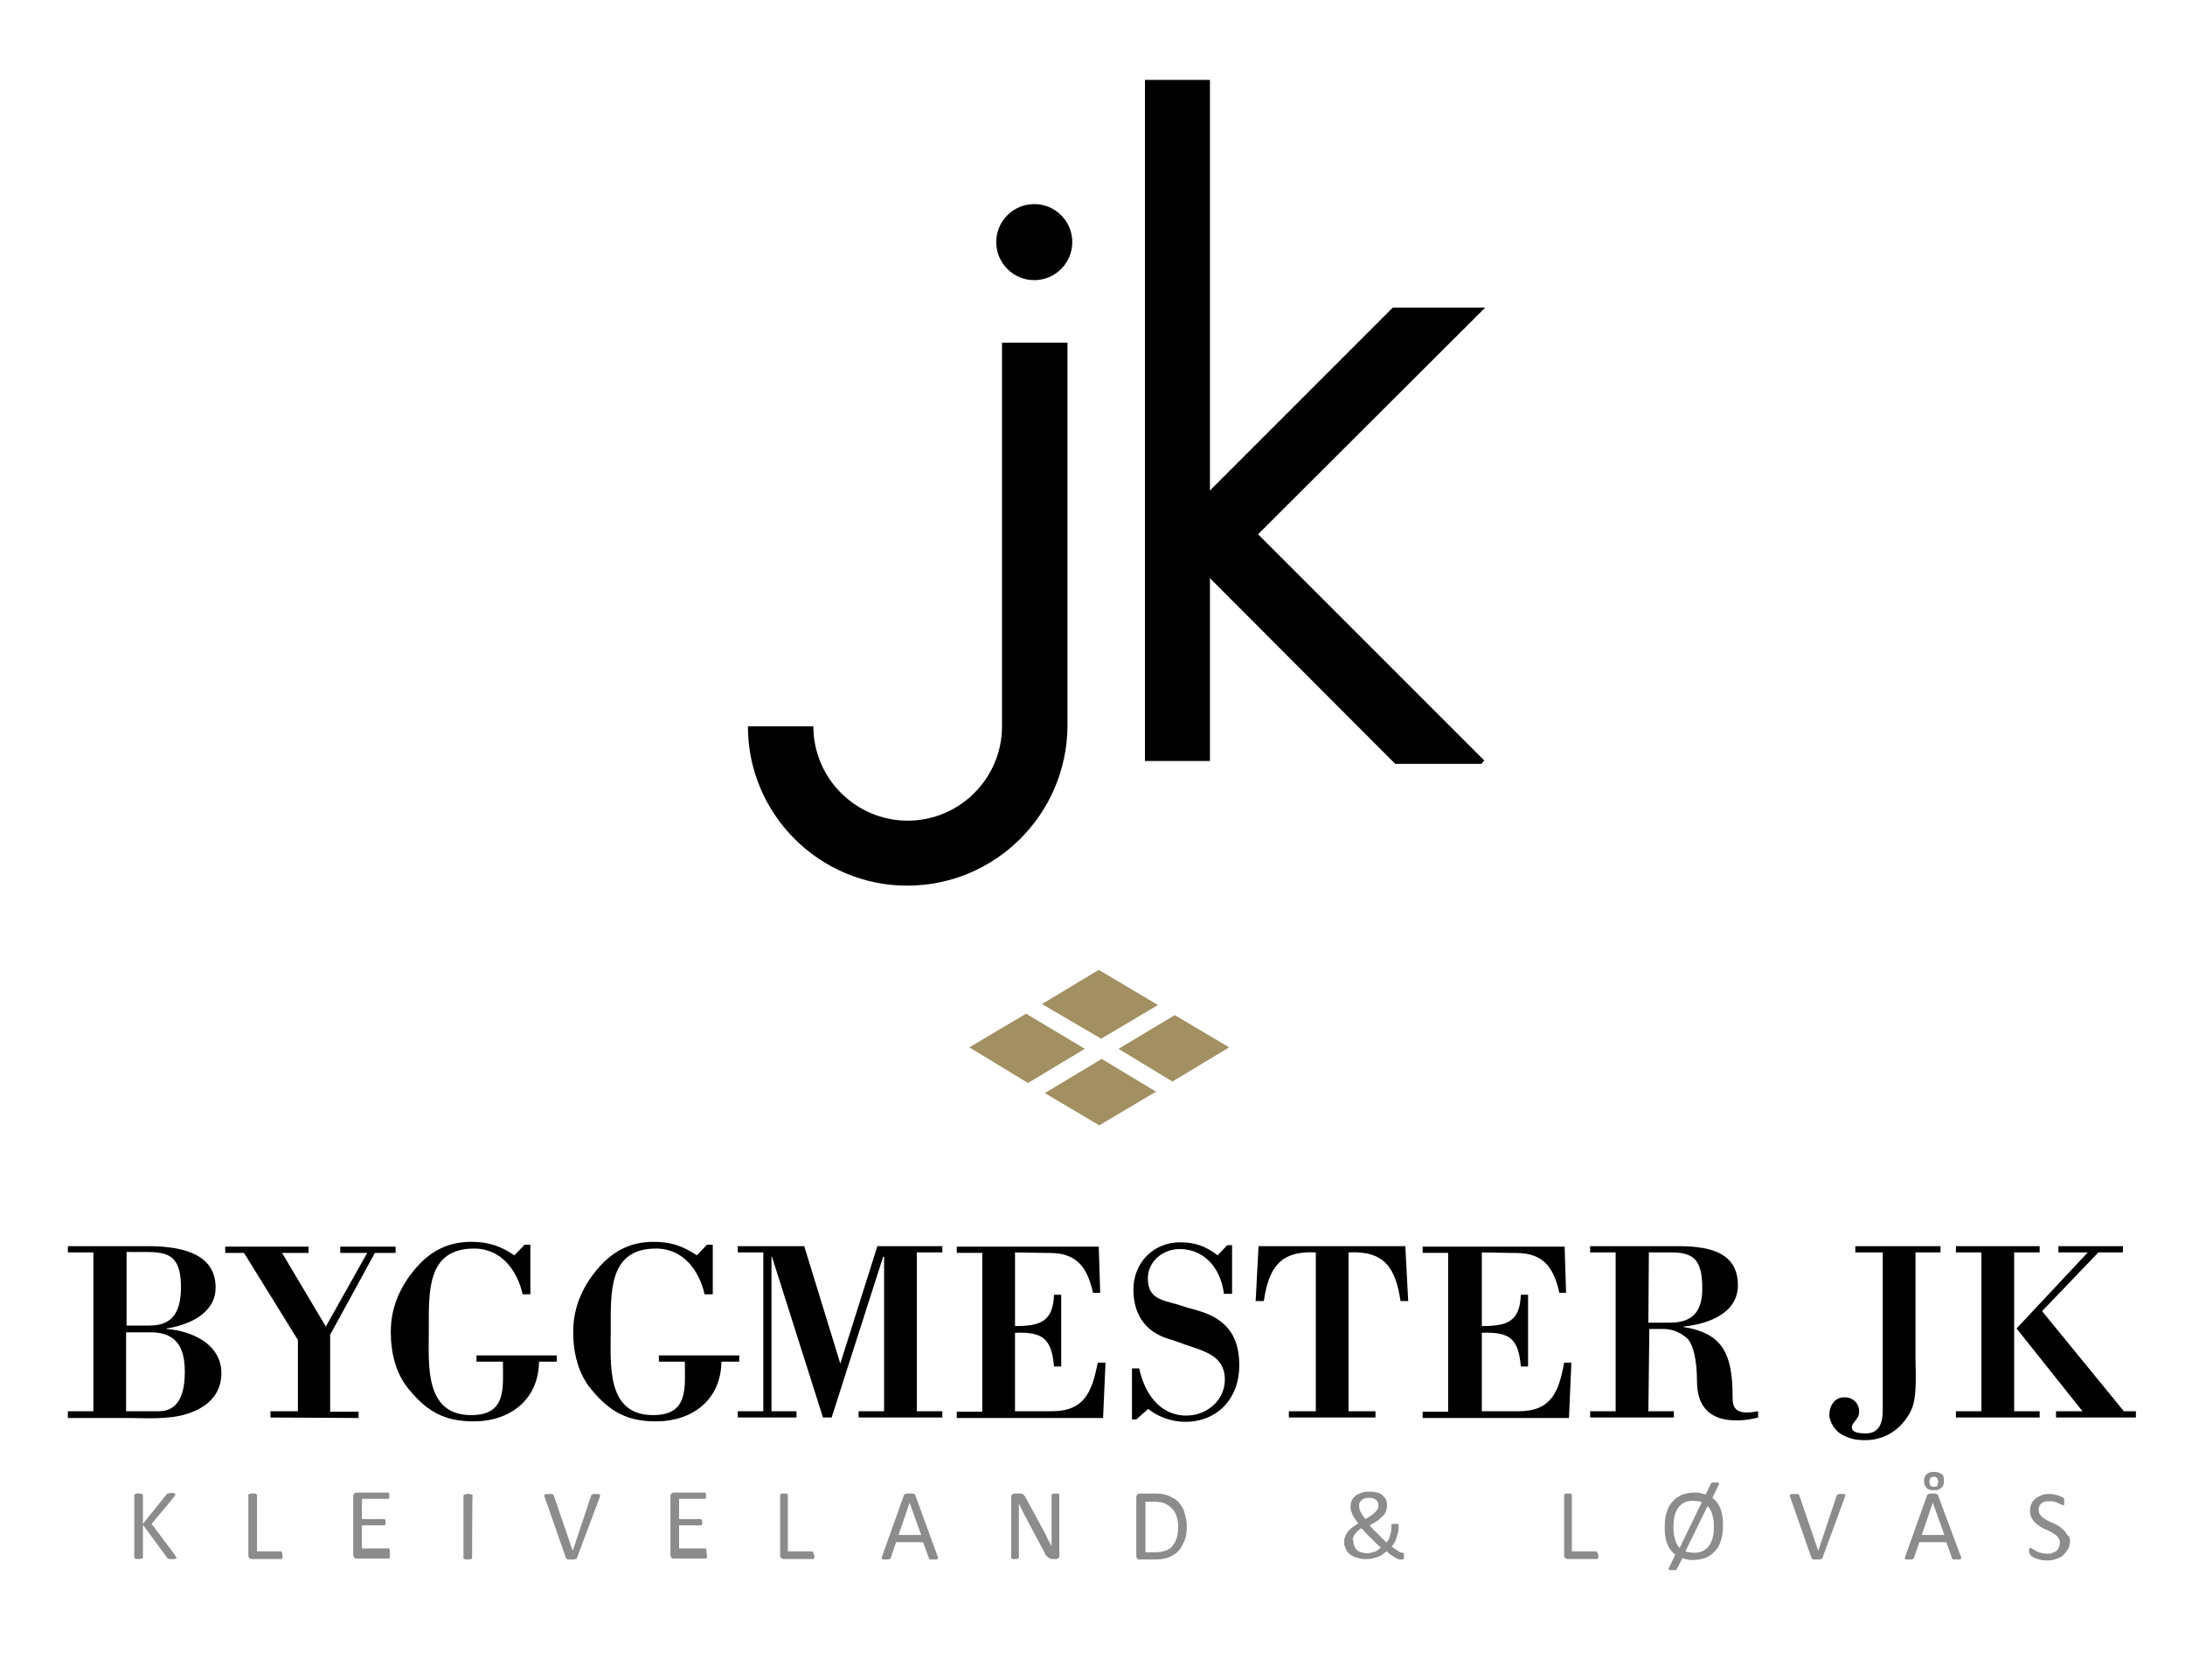 <?xml version="1.0" encoding="UTF-8"?> <svg xmlns="http://www.w3.org/2000/svg" xmlns:xlink="http://www.w3.org/1999/xlink" version="1.1" id="Layer_1" x="0px" y="0px" viewBox="0 0 454 349" style="enable-background:new 0 0 454 349;" xml:space="preserve"> <style type="text/css"> .st0{fill:#8C8C8C;} .st1{fill:#A29062;} </style> <path d="M14.1,294.5v-1.3h5.3v-33h-5.3v-1.3h16.4c5.9,0,14.3,0.9,14.3,8.6c0,5.4-5.6,7.8-10.2,8.5v0.1c5.2,0.4,11.4,3.1,11.4,9.2 c0,4.7-3.3,7.2-7,8.4c-3.9,1.3-8.9,0.9-12.6,0.9H14.1L14.1,294.5z M26.2,275.4H31c4.1,0,6.6-1.9,6.6-8c0-8.6-4.7-7.1-11.3-7.3V275.4 L26.2,275.4z M26.2,293.2H33c4.6,0,5.4-4.5,5.4-8.2c0-5-1.7-8.2-7.1-8.2h-5.1V293.2z"></path> <path d="M56.2,294.5v-1.3h5.7v-14.8l-11.2-18.1h-3.9v-1.3h17.3v1.3h-5.5l9.1,15.3l8.6-15.3h-5.6v-1.3h11.5v1.3h-4.3l-9.3,17v16h5.9 v1.3L56.2,294.5L56.2,294.5z"></path> <path d="M108.6,268.9c-1.1-4.8-4.3-9.5-10.1-9.5c-9.9,0-9.4,9.1-9.4,17c0,7-1,17.6,8.8,17.6c7.4,0,6.6-5.6,6.6-11.1H99v-1.3h16.7 v1.3h-3.7c-0.1,7.9-6,12.4-13.6,12.4c-6,0-9.6-2-13.4-6.6c-2.8-3.3-3.8-7.7-3.8-12c0-4.9,1.8-9.2,5-13c3.1-3.7,6.8-5.7,11.7-5.7 c3.7,0,6.1,0.9,9,2.8l2.1-2.2h1.2v10.3H108.6L108.6,268.9z"></path> <path d="M146.4,268.9c-1.1-4.8-4.3-9.5-10.1-9.5c-9.9,0-9.4,9.1-9.4,17c0,7-1,17.6,8.8,17.6c7.4,0,6.6-5.6,6.6-11.1h-5.4v-1.3h16.7 v1.3h-3.7c-0.1,7.9-6,12.4-13.6,12.4c-6,0-9.6-2-13.4-6.6c-2.8-3.3-3.8-7.7-3.8-12c0-4.9,1.8-9.2,5-13c3.1-3.7,6.8-5.7,11.7-5.7 c3.7,0,6.1,0.9,9,2.8l2.1-2.2h1.2v10.3H146.4L146.4,268.9z"></path> <path d="M190.5,293.2h5.3v1.3h-17.4v-1.3h5.3v-32.1h-0.2l-10.7,33.4H171l-10.6-33.4h-0.1v32.1h5.2v1.3h-12.2v-1.3h5.3v-33h-5.3v-1.3 h13.8l7.5,24.4l7.7-24.4h13.5v1.3h-5.3L190.5,293.2L190.5,293.2z"></path> <path d="M210.9,260.2v15.3c5.1,0,7.9-0.8,8.1-6.5h1.5v14.9H219c-0.5-5.9-2.4-7.2-8.1-7v16.3h7.6c6.9,0,8.4-4.1,9.6-10.1h1.6 l-0.5,11.5h-30.4v-1.3h5.3v-33h-5.3v-1.3h29.5l0.3,9.6h-1.5c-1.1-5.1-3.1-7.1-5.9-7.9c-1.3-0.4-2.9-0.4-4.6-0.4L210.9,260.2 L210.9,260.2z"></path> <path d="M236.1,294.9h-0.9v-10.6h1.5c1.1,5.1,4.2,9.8,9.8,9.8c4.2,0,8-3.1,8-7.5c0-5-4.4-5.9-8.4-7.3c-1.1-0.4-2.1-0.8-3.2-1.1 c-5-1.5-7.4-5.2-7.4-10.3c0-5.6,4.2-9.8,9.7-9.8c3.1,0,5.3,0.8,7.8,2.7l2-2.1h1v10.1h-1.7c-0.6-5.1-3.9-9.3-9.2-9.3 c-3.4,0-6.6,2.5-6.6,6.1c0,4.1,2.8,4.5,6.1,5.4c1.3,0.4,2.4,0.8,3.3,1c1.1,0.3,2.4,0.7,3.5,1.2c4.5,2.1,6.1,5.7,6.1,10.5 c0,6.7-4.4,11.7-11.3,11.7c-2.5,0-5.7-1-7.6-2.7L236.1,294.9L236.1,294.9z"></path> <path d="M267.8,294.5v-1.3h5.6v-33c-7.5-0.4-9.8,3.3-10.8,10.1h-1.7l0.6-11.4H292l0.6,11.4H291c-1-6.8-3.3-10.5-10.8-10.1v33h5.6 v1.3H267.8z"></path> <path d="M307.9,260.2v15.3c5.1,0,7.9-0.8,8.1-6.5h1.5v14.9H316c-0.5-5.9-2.4-7.2-8.1-7v16.3h7.6c6.9,0,8.4-4.1,9.5-10.1h1.5 l-0.5,11.5h-30.4v-1.3h5.3v-33h-5.3v-1.3h29.5l0.3,9.6H324c-1.1-5.1-3.1-7.1-5.9-7.9c-1.3-0.4-2.9-0.4-4.6-0.4L307.9,260.2 L307.9,260.2z"></path> <path d="M342.5,293.2h5.3v1.3h-17.4v-1.3h5.3v-33h-5.3v-1.3h17.9c5.8,0,12.8,0.7,12.8,8.1c0,6-6.4,8.1-11.3,8.6v0.1 c8.3,1.3,10.2,5.8,10.2,14.5c0,1.9,0.2,4,5.3,3v1.3c-1.5,0.4-3,0.6-4.5,0.6c-5.4,0-8.2-2.7-8.2-8.2c0-4.4-0.8-7.7-2.1-8.9 c-1.5-1.3-3.2-1.9-4.9-1.9h-2.9L342.5,293.2L342.5,293.2z M342.5,274.8h4.4c4.8,0,6.8-2.3,6.8-7.1c0-6-1.8-7.5-6.5-7.5h-4.6 L342.5,274.8L342.5,274.8z"></path> <path d="M398,282.2c0,3.1,0.4,8.1-0.9,10.8c-1.8,3.7-5.2,6.2-9.5,6.2c-2,0-3-0.2-4.8-1.1c-1.4-0.7-2.7-2.6-2.7-4.2 c0-1.8,1.1-3.6,3.1-3.6c1.8,0,3.1,1.2,3.1,3c0,0.9-0.5,1.5-0.9,2c-0.3,0.4-0.7,0.8-0.6,1.4c0.1,1.1,2.2,1.1,2.9,1.1 c2.9,0,3.5-2.4,3.5-4.8v-32.8h-5.7v-1.3h17.7v1.3H398V282.2z"></path> <path d="M418.5,293.2h5.3v1.3h-17.4v-1.3h5.3v-33h-5.3v-1.3h17.4v1.3h-5.3V293.2z M427.2,294.5v-1.3h5.5L419,276l14.8-15.8h-6.1 v-1.3h13.4v1.3H436l-11.7,12.2l17,20.8h2.5v1.3L427.2,294.5L427.2,294.5z"></path> <path class="st0" d="M36.7,323.6c0,0.1,0,0.1,0,0.1s-0.1,0.1-0.1,0.1s-0.2,0-0.3,0.1c-0.1,0-0.3,0-0.5,0c-0.2,0-0.4,0-0.6,0 s-0.3-0.1-0.3-0.1c-0.1-0.1-0.1-0.1-0.2-0.2l-5-6.8v6.8c0,0,0,0.1,0,0.1c0,0-0.1,0.1-0.2,0.1c-0.1,0-0.2,0-0.3,0.1 c-0.1,0-0.3,0-0.4,0s-0.3,0-0.4,0c-0.1,0-0.2,0-0.3-0.1s-0.1-0.1-0.2-0.1c0,0,0-0.1,0-0.1v-13c0-0.1,0-0.1,0-0.1 c0,0,0.1-0.1,0.2-0.1c0.1,0,0.2,0,0.3-0.1s0.3,0,0.4,0s0.3,0,0.4,0s0.2,0,0.3,0.1s0.1,0.1,0.2,0.1c0,0,0,0.1,0,0.1v6l4.8-6 c0-0.1,0.1-0.1,0.2-0.2s0.1-0.1,0.2-0.1s0.2,0,0.3-0.1c0.1,0,0.3,0,0.4,0s0.3,0,0.4,0c0.1,0,0.2,0,0.3,0.1s0.1,0.1,0.1,0.1 c0,0,0,0.1,0,0.1c0,0.1,0,0.2-0.1,0.3s-0.1,0.2-0.3,0.4l-4.5,5.4l4.8,6.4c0.1,0.2,0.2,0.3,0.2,0.4C36.7,323.6,36.7,323.6,36.7,323.6 L36.7,323.6z"></path> <path class="st0" d="M58.7,323.2c0,0.1,0,0.3,0,0.4c0,0.1,0,0.2-0.1,0.2c0,0.1-0.1,0.1-0.1,0.1c-0.1,0-0.1,0-0.2,0h-6 c-0.2,0-0.3,0-0.5-0.2c-0.1-0.1-0.2-0.3-0.2-0.6v-12.5c0-0.1,0-0.1,0-0.1c0,0,0.1-0.1,0.2-0.1c0.1,0,0.2,0,0.3-0.1 c0.1,0,0.3,0,0.4,0s0.3,0,0.4,0s0.2,0,0.3,0.1s0.1,0.1,0.2,0.1s0,0.1,0,0.1v11.7h4.8c0.1,0,0.1,0,0.2,0s0.1,0.1,0.1,0.1 c0,0.1,0.1,0.1,0.1,0.2S58.7,323,58.7,323.2L58.7,323.2z"></path> <path class="st0" d="M81,323.2c0,0.1,0,0.2,0,0.3c0,0.1,0,0.2-0.1,0.2c0,0.1-0.1,0.1-0.1,0.1c-0.1,0-0.1,0-0.2,0h-6.5 c-0.2,0-0.3,0-0.5-0.2c-0.1-0.1-0.2-0.3-0.2-0.6v-12.1c0-0.3,0.1-0.5,0.2-0.6s0.3-0.2,0.5-0.2h6.4c0.1,0,0.1,0,0.2,0 s0.1,0.1,0.1,0.1c0,0.1,0.1,0.1,0.1,0.2c0,0.1,0,0.2,0,0.4c0,0.1,0,0.2,0,0.3c0,0.1,0,0.2-0.1,0.2s-0.1,0.1-0.1,0.1s-0.1,0-0.2,0 h-5.3v4.2h4.5c0.1,0,0.1,0,0.2,0s0.1,0.1,0.1,0.1c0,0.1,0.1,0.1,0.1,0.2s0,0.2,0,0.4c0,0.1,0,0.2,0,0.3c0,0.1,0,0.2-0.1,0.2 s-0.1,0.1-0.1,0.1s-0.1,0-0.2,0h-4.5v4.8h5.4c0.1,0,0.1,0,0.2,0s0.1,0.1,0.1,0.1c0,0.1,0.1,0.1,0.1,0.2S81,323.1,81,323.2L81,323.2z "></path> <path class="st0" d="M98.1,323.7c0,0.1,0,0.1,0,0.1c0,0-0.1,0.1-0.2,0.1c-0.1,0-0.2,0-0.3,0.1c-0.1,0-0.3,0-0.4,0s-0.3,0-0.4,0 c-0.1,0-0.2,0-0.3-0.1s-0.1-0.1-0.2-0.1s0-0.1,0-0.1v-13c0-0.1,0-0.1,0.1-0.1s0.1-0.1,0.2-0.1c0.1,0,0.2,0,0.3-0.1s0.2,0,0.4,0 c0.2,0,0.3,0,0.4,0s0.2,0,0.3,0.1s0.1,0.1,0.2,0.1s0,0.1,0,0.1C98.1,310.7,98.1,323.7,98.1,323.7z"></path> <path class="st0" d="M119.9,323.6c0,0.1-0.1,0.1-0.1,0.2s-0.1,0.1-0.2,0.1c-0.1,0-0.2,0-0.3,0.1c-0.1,0-0.3,0-0.5,0 c-0.1,0-0.3,0-0.4,0c-0.1,0-0.2,0-0.3,0c-0.1,0-0.2,0-0.2,0c-0.1,0-0.1,0-0.1-0.1s-0.1-0.1-0.1-0.1s-0.1-0.1-0.1-0.1l-4.4-12.6 c-0.1-0.1-0.1-0.3-0.1-0.4c0-0.1,0-0.2,0.1-0.2c0.1,0,0.2-0.1,0.3-0.1s0.3,0,0.6,0c0.2,0,0.4,0,0.5,0c0.1,0,0.2,0,0.3,0.1 c0.1,0,0.1,0.1,0.1,0.1s0.1,0.1,0.1,0.2l3.9,11.4l0,0l3.8-11.4c0-0.1,0-0.1,0.1-0.2c0,0,0.1-0.1,0.1-0.1c0.1,0,0.2,0,0.3-0.1 s0.3,0,0.5,0s0.4,0,0.5,0c0.1,0,0.2,0,0.3,0.1c0,0,0.1,0.1,0.1,0.2s0,0.2-0.1,0.4L119.9,323.6L119.9,323.6z"></path> <path class="st0" d="M146.9,323.2c0,0.1,0,0.2,0,0.3c0,0.1,0,0.2-0.1,0.2c0,0.1-0.1,0.1-0.1,0.1c-0.1,0-0.1,0-0.1,0H140 c-0.2,0-0.3,0-0.5-0.2c-0.1-0.1-0.2-0.3-0.2-0.6v-12.1c0-0.3,0.1-0.5,0.2-0.6s0.3-0.2,0.5-0.2h6.4c0.1,0,0.1,0,0.1,0 s0.1,0.1,0.1,0.1c0,0.1,0.1,0.1,0.1,0.2c0,0.1,0,0.2,0,0.4c0,0.1,0,0.2,0,0.3c0,0.1,0,0.2-0.1,0.2s-0.1,0.1-0.1,0.1s-0.1,0-0.1,0 h-5.3v4.2h4.5c0.1,0,0.1,0,0.1,0s0.1,0.1,0.1,0.1c0,0.1,0.1,0.1,0.1,0.2s0,0.2,0,0.4c0,0.1,0,0.2,0,0.3c0,0.1,0,0.2-0.1,0.2 c0,0.1-0.1,0.1-0.1,0.1c-0.1,0-0.1,0-0.1,0h-4.5v4.8h5.4c0.1,0,0.1,0,0.1,0s0.1,0.1,0.1,0.1c0,0.1,0.1,0.1,0.1,0.2 C146.8,323,146.9,323.1,146.9,323.2L146.9,323.2z"></path> <path class="st0" d="M169.2,323.2c0,0.1,0,0.3,0,0.4c0,0.1,0,0.2-0.1,0.2c0,0.1-0.1,0.1-0.1,0.1c-0.1,0-0.1,0-0.2,0h-6 c-0.2,0-0.3,0-0.5-0.2c-0.1-0.1-0.2-0.3-0.2-0.6v-12.5c0-0.1,0-0.1,0-0.1c0,0,0.1-0.1,0.1-0.1c0.1,0,0.2,0,0.3-0.1s0.3,0,0.4,0 s0.3,0,0.4,0s0.2,0,0.3,0.1c0.1,0,0.1,0.1,0.1,0.1s0,0.1,0,0.1v11.7h4.9c0.1,0,0.1,0,0.2,0c0,0,0.1,0.1,0.1,0.1 c0,0.1,0.1,0.1,0.1,0.2S169.2,323,169.2,323.2L169.2,323.2z"></path> <path class="st0" d="M194.8,323.3c0.1,0.1,0.1,0.3,0.1,0.4s0,0.2-0.1,0.2s-0.1,0.1-0.3,0.1s-0.3,0-0.5,0s-0.4,0-0.5,0 c-0.1,0-0.2,0-0.3,0s-0.1-0.1-0.1-0.1c0,0-0.1-0.1-0.1-0.2l-1.2-3.3h-5.6l-1.1,3.2c0,0.1-0.1,0.1-0.1,0.2c0,0-0.1,0.1-0.1,0.1 c-0.1,0-0.2,0-0.3,0.1c-0.1,0-0.3,0-0.5,0s-0.4,0-0.5,0c-0.1,0-0.2,0-0.3-0.1c-0.1,0-0.1-0.1-0.1-0.2c0-0.1,0-0.2,0.1-0.4l4.5-12.6 c0-0.1,0.1-0.1,0.1-0.2c0,0,0.1-0.1,0.2-0.1s0.2,0,0.3-0.1c0.1,0,0.3,0,0.5,0c0.2,0,0.4,0,0.6,0c0.1,0,0.3,0,0.4,0.1 c0.1,0,0.2,0.1,0.2,0.1s0.1,0.1,0.1,0.2L194.8,323.3L194.8,323.3z M189,312.2L189,312.2l-2.3,6.7h4.7L189,312.2L189,312.2z"></path> <path class="st0" d="M220.1,323.2c0,0.1,0,0.3-0.1,0.4s-0.1,0.2-0.2,0.2c-0.1,0.1-0.2,0.1-0.2,0.1c-0.1,0-0.2,0-0.3,0h-0.6 c-0.2,0-0.4,0-0.5-0.1s-0.3-0.1-0.4-0.2c-0.1-0.1-0.2-0.2-0.4-0.4s-0.3-0.4-0.4-0.7l-4.1-7.7c-0.2-0.4-0.4-0.8-0.6-1.2 s-0.4-0.9-0.6-1.3h0c0,0.5,0,1,0,1.5c0,0.5,0,1,0,1.6v8.2c0,0,0,0.1,0,0.1c0,0-0.1,0.1-0.1,0.1c-0.1,0-0.2,0-0.3,0.1 c-0.1,0-0.3,0-0.4,0s-0.3,0-0.4,0c-0.1,0-0.2,0-0.3-0.1s-0.1-0.1-0.1-0.1s0-0.1,0-0.1v-12.5c0-0.3,0.1-0.5,0.2-0.6s0.3-0.2,0.5-0.2 h0.9c0.2,0,0.4,0,0.5,0c0.1,0,0.3,0.1,0.4,0.2c0.1,0.1,0.2,0.2,0.3,0.3c0.1,0.1,0.2,0.3,0.3,0.5l3.2,5.9c0.2,0.4,0.4,0.7,0.6,1.1 s0.4,0.7,0.5,1s0.3,0.7,0.5,1c0.2,0.3,0.3,0.6,0.5,1h0c0-0.5,0-1.1,0-1.7c0-0.6,0-1.2,0-1.7v-7.3c0,0,0-0.1,0-0.1 c0,0,0.1-0.1,0.1-0.1c0.1,0,0.2,0,0.3-0.1c0.1,0,0.3,0,0.4,0c0.2,0,0.3,0,0.4,0c0.1,0,0.2,0,0.3,0.1c0.1,0,0.1,0.1,0.1,0.1 c0,0,0,0.1,0,0.1L220.1,323.2L220.1,323.2z"></path> <path class="st0" d="M246.6,317c0,1.2-0.1,2.2-0.5,3.1s-0.7,1.6-1.3,2.2c-0.6,0.6-1.3,1-2.1,1.3c-0.8,0.3-1.8,0.4-3,0.4h-2.9 c-0.2,0-0.3,0-0.5-0.2c-0.1-0.1-0.2-0.3-0.2-0.6v-12.1c0-0.3,0.1-0.5,0.2-0.6s0.3-0.2,0.5-0.2h3.1c1.2,0,2.2,0.1,3,0.5 s1.5,0.7,2,1.3c0.5,0.6,1,1.3,1.2,2.1S246.6,316,246.6,317L246.6,317z M244.8,317.1c0-0.7-0.1-1.4-0.3-2s-0.5-1.2-0.9-1.6 c-0.4-0.5-0.9-0.8-1.5-1.1s-1.4-0.4-2.3-0.4H238v10.5h1.9c0.9,0,1.6-0.1,2.2-0.3c0.6-0.2,1.1-0.5,1.5-1s0.7-1,0.9-1.7 C244.7,318.8,244.8,318,244.8,317.1L244.8,317.1z"></path> <path class="st0" d="M279.3,320.4c0-0.4,0-0.8,0.2-1.1c0.1-0.4,0.3-0.7,0.5-1s0.5-0.6,0.9-0.9s0.8-0.6,1.3-0.9 c-0.3-0.4-0.5-0.7-0.7-1s-0.4-0.6-0.5-0.9s-0.2-0.5-0.3-0.8c-0.1-0.2-0.1-0.5-0.1-0.7c0-0.4,0.1-0.9,0.2-1.2c0.1-0.4,0.4-0.7,0.7-1 s0.7-0.5,1.2-0.7s1.1-0.3,1.9-0.3c0.6,0,1.1,0.1,1.6,0.2c0.5,0.1,0.8,0.3,1.1,0.6s0.5,0.5,0.7,0.9c0.1,0.4,0.2,0.7,0.2,1.2 s-0.1,0.8-0.2,1.1s-0.3,0.7-0.6,1c-0.3,0.3-0.7,0.6-1.1,1c-0.5,0.3-1,0.6-1.7,1c0.2,0.3,0.5,0.6,0.8,0.9c0.3,0.3,0.6,0.6,0.9,0.9 c0.3,0.3,0.6,0.6,0.9,0.9c0.3,0.3,0.6,0.6,0.9,0.9c0.1-0.2,0.3-0.4,0.4-0.6c0.1-0.2,0.2-0.5,0.3-0.8s0.1-0.5,0.2-0.8 s0.1-0.6,0.1-0.9v-0.4c0-0.1,0-0.1,0-0.2s0.1-0.1,0.1-0.1c0.1,0,0.1,0,0.2-0.1c0.1,0,0.2,0,0.4,0c0.1,0,0.3,0,0.4,0 c0.1,0,0.2,0,0.3,0c0.1,0,0.1,0.1,0.1,0.1c0,0,0,0.1,0,0.2v0.3c0,0.4,0,0.8-0.1,1.1s-0.2,0.7-0.3,1.1s-0.3,0.7-0.4,1 c-0.2,0.3-0.4,0.6-0.6,0.9c0.3,0.2,0.6,0.5,0.8,0.6s0.4,0.3,0.6,0.4c0.2,0.1,0.3,0.2,0.4,0.2c0.1,0,0.2,0.1,0.3,0.1s0.1,0,0.2,0 c0.1,0,0.1,0,0.1,0s0.1,0.1,0.1,0.2c0,0.1,0,0.2,0,0.4s0,0.3,0,0.4s0,0.2,0,0.2c0,0,0,0.1-0.1,0.1s-0.1,0.1-0.2,0.1s-0.3,0-0.4,0 c-0.1,0-0.3,0-0.5-0.1s-0.4-0.1-0.6-0.3c-0.2-0.1-0.5-0.3-0.8-0.5s-0.6-0.5-1-0.8c-0.3,0.2-0.6,0.5-0.9,0.7s-0.7,0.4-1,0.5 c-0.4,0.1-0.8,0.2-1.1,0.3s-0.8,0.1-1.3,0.1c-0.4,0-0.9,0-1.2-0.1s-0.8-0.2-1.1-0.3c-0.3-0.1-0.6-0.3-0.9-0.5 c-0.3-0.2-0.5-0.5-0.7-0.7c-0.2-0.3-0.3-0.6-0.4-0.9C279.3,321.2,279.3,320.8,279.3,320.4L279.3,320.4z M281.2,320.2 c0,0.4,0.1,0.7,0.2,1s0.3,0.6,0.5,0.8c0.2,0.2,0.5,0.4,0.9,0.5s0.8,0.2,1.2,0.2c0.3,0,0.6,0,0.8-0.1c0.3-0.1,0.5-0.1,0.8-0.2 c0.2-0.1,0.5-0.2,0.7-0.4c0.2-0.1,0.4-0.3,0.6-0.5c-0.4-0.3-0.7-0.6-1.1-1s-0.7-0.7-1-1c-0.3-0.3-0.7-0.7-1-1s-0.6-0.7-0.9-1 c-0.4,0.2-0.6,0.4-0.9,0.7c-0.2,0.2-0.4,0.4-0.6,0.7c-0.1,0.2-0.2,0.4-0.3,0.7S281.2,319.9,281.2,320.2L281.2,320.2z M282.4,312.9 c0,0.2,0,0.4,0.1,0.6c0,0.2,0.1,0.4,0.2,0.6s0.2,0.4,0.4,0.7c0.2,0.2,0.3,0.5,0.6,0.8c0.5-0.3,0.9-0.5,1.3-0.8 c0.3-0.2,0.6-0.5,0.8-0.7c0.2-0.2,0.4-0.5,0.5-0.7c0.1-0.2,0.1-0.5,0.1-0.7c0-0.2,0-0.4-0.1-0.6s-0.2-0.4-0.4-0.5 c-0.2-0.1-0.4-0.3-0.6-0.3c-0.2-0.1-0.5-0.1-0.9-0.1c-0.4,0-0.7,0-0.9,0.1c-0.2,0.1-0.5,0.2-0.6,0.4c-0.2,0.2-0.3,0.3-0.4,0.5 S282.4,312.7,282.4,312.9L282.4,312.9z"></path> <path class="st0" d="M332.1,323.2c0,0.1,0,0.3,0,0.4c0,0.1,0,0.2-0.1,0.2c0,0.1-0.1,0.1-0.1,0.1c0,0-0.1,0-0.2,0h-6 c-0.2,0-0.3,0-0.5-0.2c-0.1-0.1-0.2-0.3-0.2-0.6v-12.5c0-0.1,0-0.1,0-0.1c0,0,0.1-0.1,0.1-0.1c0.1,0,0.2,0,0.3-0.1s0.3,0,0.4,0 s0.3,0,0.4,0s0.2,0,0.3,0.1s0.1,0.1,0.1,0.1s0,0.1,0,0.1v11.7h4.9c0.1,0,0.1,0,0.2,0s0.1,0.1,0.1,0.1c0,0.1,0,0.1,0.1,0.2 S332.1,323,332.1,323.2L332.1,323.2z"></path> <path class="st0" d="M358,317c0,1.1-0.1,2.1-0.4,3s-0.6,1.6-1.2,2.2c-0.5,0.6-1.2,1.1-1.9,1.4c-0.8,0.3-1.7,0.5-2.7,0.5 c-0.4,0-0.8,0-1.2-0.1c-0.4-0.1-0.7-0.1-1-0.3l-1.2,2.3c0,0-0.1,0.1-0.1,0.1c0,0-0.1,0.1-0.2,0.1c-0.1,0-0.2,0-0.3,0s-0.2,0-0.4,0 c-0.2,0-0.3,0-0.4,0c-0.1,0-0.2-0.1-0.2-0.1c0,0-0.1-0.1-0.1-0.2c0-0.1,0-0.1,0.1-0.2l1.3-2.7c-0.4-0.3-0.7-0.6-1-1 s-0.5-0.8-0.7-1.3s-0.3-1-0.4-1.6c-0.1-0.6-0.1-1.2-0.1-2c0-1.1,0.1-2,0.4-2.9s0.6-1.6,1.2-2.2c0.5-0.6,1.2-1.1,1.9-1.4 s1.7-0.5,2.7-0.5c0.4,0,0.8,0,1.2,0.1s0.7,0.2,1.1,0.3l1.1-2.3c0,0,0.1-0.1,0.1-0.1s0.1-0.1,0.2-0.1s0.2,0,0.3,0c0.1,0,0.2,0,0.4,0 c0.2,0,0.3,0,0.4,0s0.2,0.1,0.2,0.1s0.1,0.1,0.1,0.2s0,0.1-0.1,0.2l-1.3,2.7c0.4,0.3,0.7,0.6,1,1s0.5,0.8,0.7,1.3s0.3,1,0.4,1.6 C358,315.7,358,316.3,358,317L358,317z M353.6,312.1c-0.2-0.1-0.5-0.2-0.8-0.2s-0.6-0.1-0.9-0.1c-0.8,0-1.5,0.1-2,0.4 c-0.5,0.3-1,0.7-1.3,1.2c-0.3,0.5-0.6,1.1-0.7,1.7s-0.2,1.4-0.2,2.1c0,0.9,0.1,1.7,0.3,2.5s0.5,1.4,1,1.9L353.6,312.1L353.6,312.1z M356.1,317.1c0-0.9-0.1-1.7-0.3-2.4s-0.5-1.3-1-1.8l-4.6,9.4c0.2,0.1,0.5,0.2,0.8,0.2s0.6,0.1,0.9,0.1c0.8,0,1.5-0.1,2-0.4 s1-0.7,1.3-1.2s0.6-1.1,0.7-1.7C356.1,318.6,356.1,317.9,356.1,317.1L356.1,317.1z"></path> <path class="st0" d="M378.7,323.6c0,0.1-0.1,0.1-0.1,0.2s-0.1,0.1-0.2,0.1c-0.1,0-0.2,0-0.3,0.1c-0.1,0-0.3,0-0.5,0 c-0.1,0-0.3,0-0.4,0c-0.1,0-0.2,0-0.3,0c-0.1,0-0.2,0-0.2,0c-0.1,0-0.1,0-0.1-0.1s-0.1-0.1-0.1-0.1c0,0,0-0.1-0.1-0.1l-4.4-12.6 c-0.1-0.1-0.1-0.3-0.1-0.4c0-0.1,0-0.2,0.1-0.2c0.1,0,0.2-0.1,0.3-0.1c0.1,0,0.3,0,0.6,0c0.2,0,0.4,0,0.5,0c0.1,0,0.2,0,0.3,0.1 c0.1,0,0.1,0.1,0.1,0.1s0.1,0.1,0.1,0.2l3.9,11.4l0,0l3.8-11.4c0-0.1,0-0.1,0.1-0.2s0.1-0.1,0.1-0.1s0.2,0,0.3-0.1s0.3,0,0.5,0 s0.4,0,0.5,0c0.1,0,0.2,0,0.3,0.1c0,0,0.1,0.1,0,0.2s0,0.2-0.1,0.4L378.7,323.6L378.7,323.6z"></path> <path class="st0" d="M407.4,323.3c0.1,0.1,0.1,0.3,0.1,0.4s0,0.2-0.1,0.2s-0.1,0.1-0.3,0.1s-0.3,0-0.5,0s-0.4,0-0.5,0 c-0.1,0-0.2,0-0.3,0s-0.1-0.1-0.1-0.1c0,0-0.1-0.1-0.1-0.2l-1.2-3.3h-5.6l-1.1,3.2c0,0.1,0,0.1-0.1,0.2c0,0-0.1,0.1-0.1,0.1 c-0.1,0-0.2,0-0.3,0.1c-0.1,0-0.3,0-0.5,0s-0.4,0-0.5,0c-0.1,0-0.2,0-0.3-0.1c0,0-0.1-0.1-0.1-0.2c0-0.1,0-0.2,0.1-0.4l4.5-12.6 c0-0.1,0.1-0.1,0.1-0.2c0,0,0.1-0.1,0.2-0.1c0.1,0,0.2,0,0.3-0.1c0.1,0,0.3,0,0.5,0c0.2,0,0.4,0,0.5,0c0.1,0,0.3,0,0.4,0.1 c0.1,0,0.2,0.1,0.2,0.1s0.1,0.1,0.1,0.2L407.4,323.3L407.4,323.3z M401.6,312.2L401.6,312.2l-2.3,6.7h4.7L401.6,312.2L401.6,312.2z M403.9,307.7c0,0.3,0,0.6-0.1,0.8c-0.1,0.2-0.2,0.5-0.4,0.6s-0.4,0.3-0.7,0.4s-0.6,0.1-0.9,0.1c-0.4,0-0.7,0-0.9-0.1 c-0.3-0.1-0.5-0.2-0.6-0.4c-0.2-0.2-0.3-0.4-0.4-0.6c-0.1-0.2-0.1-0.5-0.1-0.8s0-0.6,0.1-0.8c0.1-0.2,0.2-0.5,0.4-0.6 s0.4-0.3,0.7-0.4s0.6-0.1,0.9-0.1c0.7,0,1.2,0.2,1.6,0.5S403.9,307.1,403.9,307.7L403.9,307.7z M402.7,307.8c0-0.3-0.1-0.5-0.2-0.7 c-0.1-0.2-0.4-0.3-0.7-0.3c-0.3,0-0.6,0.1-0.7,0.3s-0.2,0.4-0.2,0.7c0,0.3,0.1,0.6,0.2,0.8c0.1,0.2,0.4,0.3,0.8,0.3 c0.3,0,0.6-0.1,0.7-0.3C402.6,308.3,402.7,308.1,402.7,307.8L402.7,307.8z"></path> <path class="st0" d="M430.1,320.1c0,0.6-0.1,1.2-0.4,1.7s-0.6,0.9-1,1.3s-0.9,0.6-1.5,0.8c-0.6,0.2-1.2,0.3-1.8,0.3 c-0.5,0-0.9,0-1.3-0.1s-0.7-0.2-1-0.3c-0.3-0.1-0.6-0.2-0.8-0.4c-0.2-0.1-0.4-0.2-0.4-0.3s-0.1-0.2-0.2-0.3c0-0.1-0.1-0.3-0.1-0.5 c0-0.1,0-0.3,0-0.4c0-0.1,0-0.2,0.1-0.2c0-0.1,0.1-0.1,0.1-0.1s0.1,0,0.1,0c0.1,0,0.2,0.1,0.4,0.2s0.4,0.2,0.7,0.4s0.6,0.3,1,0.4 c0.4,0.1,0.9,0.2,1.4,0.2c0.4,0,0.8,0,1.1-0.2c0.3-0.1,0.6-0.2,0.8-0.4c0.2-0.2,0.4-0.4,0.5-0.7s0.2-0.6,0.2-1c0-0.4-0.1-0.7-0.3-1 c-0.2-0.3-0.4-0.5-0.7-0.7s-0.6-0.4-1-0.6c-0.4-0.2-0.7-0.4-1.1-0.5c-0.4-0.2-0.8-0.4-1.1-0.6s-0.7-0.5-1-0.8 c-0.3-0.3-0.5-0.6-0.7-1c-0.2-0.4-0.3-0.9-0.3-1.4s0.1-1.1,0.3-1.5s0.5-0.8,0.9-1.1s0.8-0.5,1.3-0.7s1-0.2,1.6-0.2 c0.3,0,0.6,0,0.9,0.1s0.6,0.1,0.9,0.2s0.5,0.2,0.7,0.3c0.2,0.1,0.4,0.2,0.4,0.3c0.1,0.1,0.1,0.1,0.1,0.2c0,0,0,0.1,0,0.1 s0,0.1,0,0.2s0,0.2,0,0.3s0,0.2,0,0.3c0,0.1,0,0.2,0,0.2s0,0.1-0.1,0.1s-0.1,0-0.1,0c-0.1,0-0.2,0-0.4-0.1s-0.4-0.2-0.6-0.3 c-0.2-0.1-0.5-0.2-0.8-0.3s-0.7-0.1-1.1-0.1c-0.4,0-0.7,0-1,0.1s-0.5,0.2-0.7,0.4c-0.2,0.2-0.3,0.4-0.4,0.6s-0.1,0.5-0.1,0.7 c0,0.4,0.1,0.7,0.3,1s0.4,0.5,0.7,0.7s0.6,0.4,1,0.6c0.4,0.2,0.8,0.4,1.1,0.5s0.8,0.4,1.1,0.6c0.4,0.2,0.7,0.5,1,0.8 c0.3,0.3,0.5,0.6,0.7,1C430,319.1,430.1,319.6,430.1,320.1L430.1,320.1z"></path> <path class="st1" d="M213.6,225l-12.2-7.4l11.8-7l12.2,7.3L213.6,225L213.6,225z M240.6,208.8l-11.8,7l-12.3-7.2l11.8-7.1 L240.6,208.8z M240.2,226.8l-11.8,7l-11.3-6.7l11.8-7.1L240.2,226.8L240.2,226.8z M243.6,224.7l-11.2-6.8l11.7-7l11.3,6.7 L243.6,224.7L243.6,224.7z"></path> <rect x="237.9" y="16.6" width="13.5" height="141.5"></rect> <polygon points="307.8,158.7 308.4,158 261.4,111 308.6,63.9 308.6,63.9 289.4,63.9 242.3,111 289.9,158.7 "></polygon> <path d="M188.5,184c-18.2,0-33.1-14.8-33.1-33.1H169c0,10.8,8.8,19.6,19.6,19.6s19.6-8.8,19.6-19.6V71.2h13.6V151 C221.6,169.2,206.8,184,188.5,184L188.5,184z"></path> <circle cx="214.9" cy="50.3" r="7.9"></circle> </svg> 
